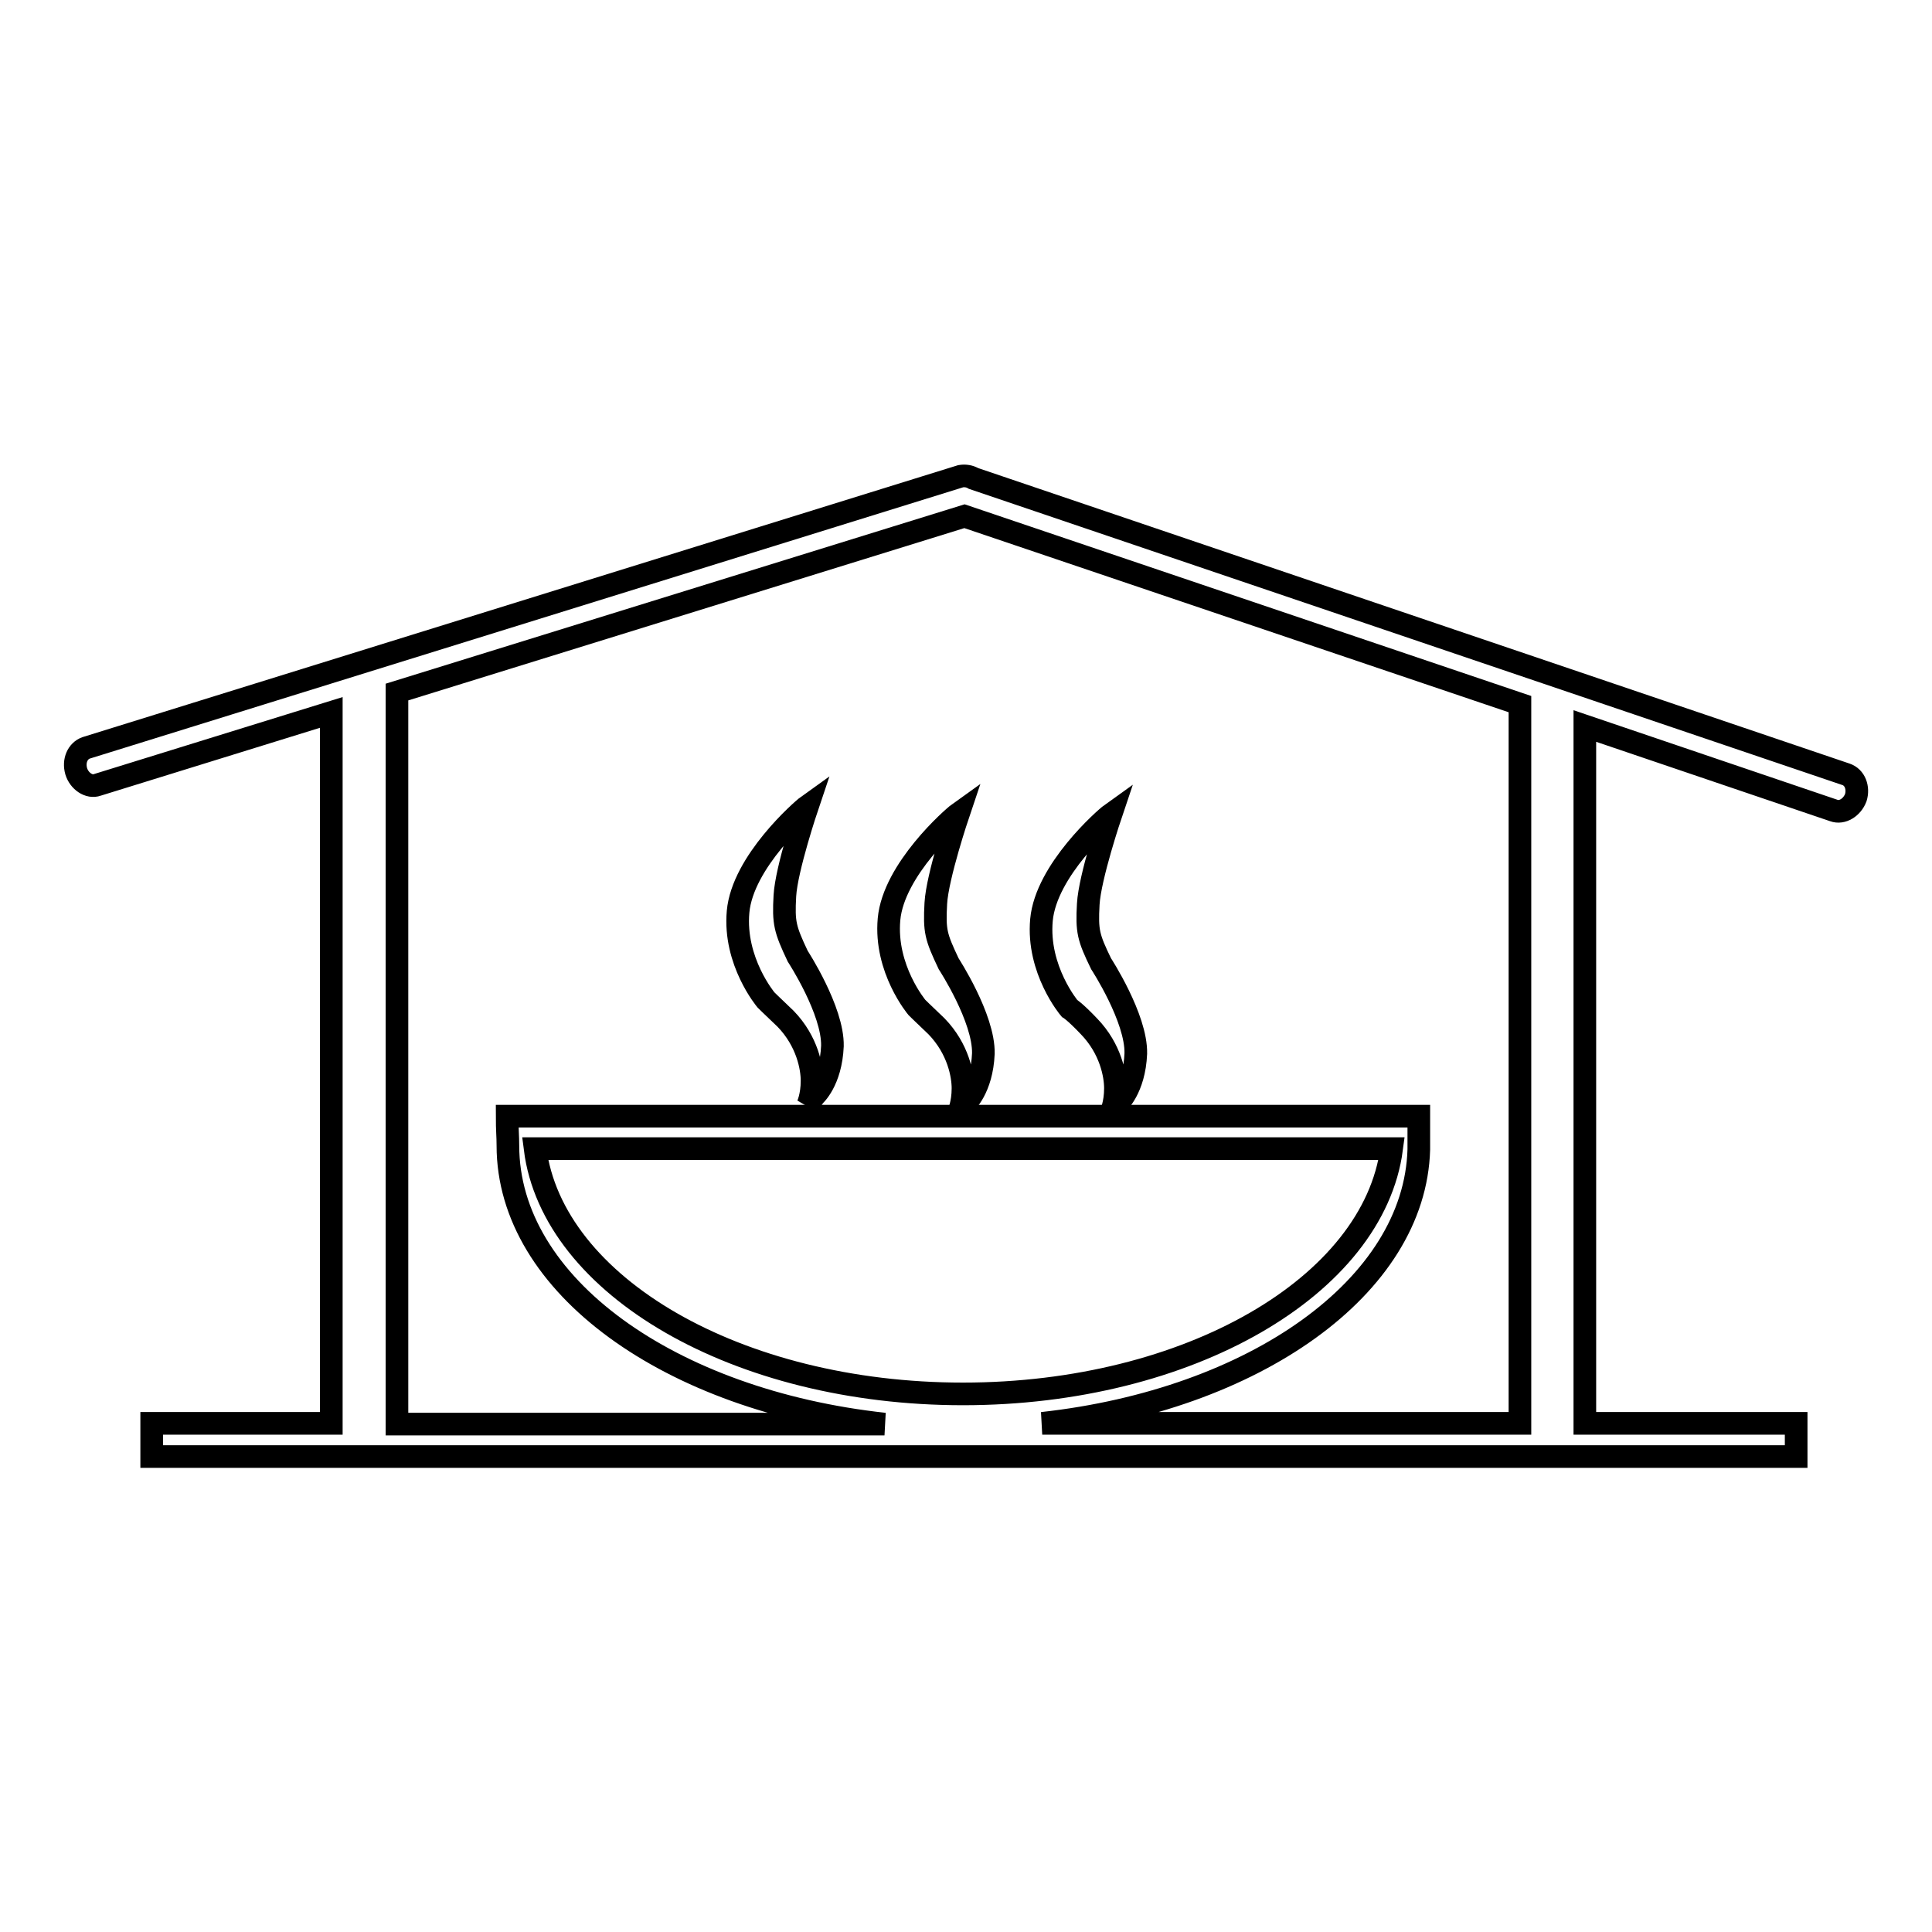 <?xml version="1.0" encoding="utf-8"?>
<!-- Svg Vector Icons : http://www.onlinewebfonts.com/icon -->
<!DOCTYPE svg PUBLIC "-//W3C//DTD SVG 1.1//EN" "http://www.w3.org/Graphics/SVG/1.1/DTD/svg11.dtd">
<svg version="1.1" xmlns="http://www.w3.org/2000/svg" xmlns:xlink="http://www.w3.org/1999/xlink" x="0px" y="0px" viewBox="0 0 256 256" enable-background="new 0 0 256 256" xml:space="preserve">
<g><g><path stroke-width="3" fill-opacity="0" stroke="#000000"  d="M244.6,102.6L129,63.4c-0.5-0.3-1.1-0.4-1.7-0.3l-115.9,36c-1.1,0.4-1.7,1.7-1.3,3.1c0.4,1.3,1.7,2.2,2.8,1.8l31-9.6v94.2H20.1v4.4h23.8h8.6h148.7h8.6h28.2v-4.4H210V96.2l33,11.2c1.1,0.4,2.4-0.4,2.9-1.7C246.3,104.4,245.8,103,244.6,102.6z M201.3,188.6h-63.2c28.1-3.1,49.4-18.1,49.9-36.3l0,0v-4.4v0h-3.5H70.8h-3.2h-0.4c0,1.9,0.1,2.6,0.1,3.9c0,18.5,21.5,33.8,49.9,36.9H52.6V91.7l75.2-23.3l73.6,24.9V188.6z M127.6,184.7c-29.9,0-54.4-14.3-56.7-32.5h113.5C182,170.4,157.5,184.7,127.6,184.7z"/><path stroke-width="3" fill-opacity="0" stroke="#000000"  d="M104,118.7c0.2-3.6,3-11.9,3-11.9c-0.7,0.5-8.6,7.4-9.2,14c-0.6,6.6,3.7,11.7,3.7,11.7s0.6,0.6,2.6,2.5c2.9,3,3.5,6.5,3.5,8.2c0,2.1-0.6,3.3-0.6,3.3l0.9-1.3c0,0,2.2-1.9,2.4-6.6c0.1-4.7-4.6-11.9-4.6-11.9C104,123.1,103.8,122.3,104,118.7z"/><path stroke-width="3" fill-opacity="0" stroke="#000000"  d="M124,119.7c0.2-3.6,3-11.9,3-11.9c-0.7,0.5-8.6,7.4-9.2,14c-0.6,6.6,3.7,11.7,3.7,11.7s0.6,0.6,2.6,2.5c2.9,3,3.5,6.5,3.5,8.2c0,2.1-0.6,3.3-0.6,3.3l0.9-1.3c0,0,2.2-1.9,2.4-6.6c0.1-4.7-4.6-11.9-4.6-11.9C124,124.1,123.8,123.4,124,119.7z"/><path stroke-width="3" fill-opacity="0" stroke="#000000"  d="M144.3,136c2.9,3,3.5,6.5,3.5,8.2c0,2.1-0.6,3.3-0.6,3.3l0.9-1.3c0,0,2.2-1.9,2.4-6.6c0.1-4.7-4.6-11.9-4.6-11.9c-1.7-3.5-1.9-4.3-1.7-7.9c0.2-3.6,3-11.9,3-11.9c-0.7,0.5-8.6,7.4-9.2,14s3.7,11.7,3.7,11.7S142.4,134,144.3,136z"/></g></g>
</svg>